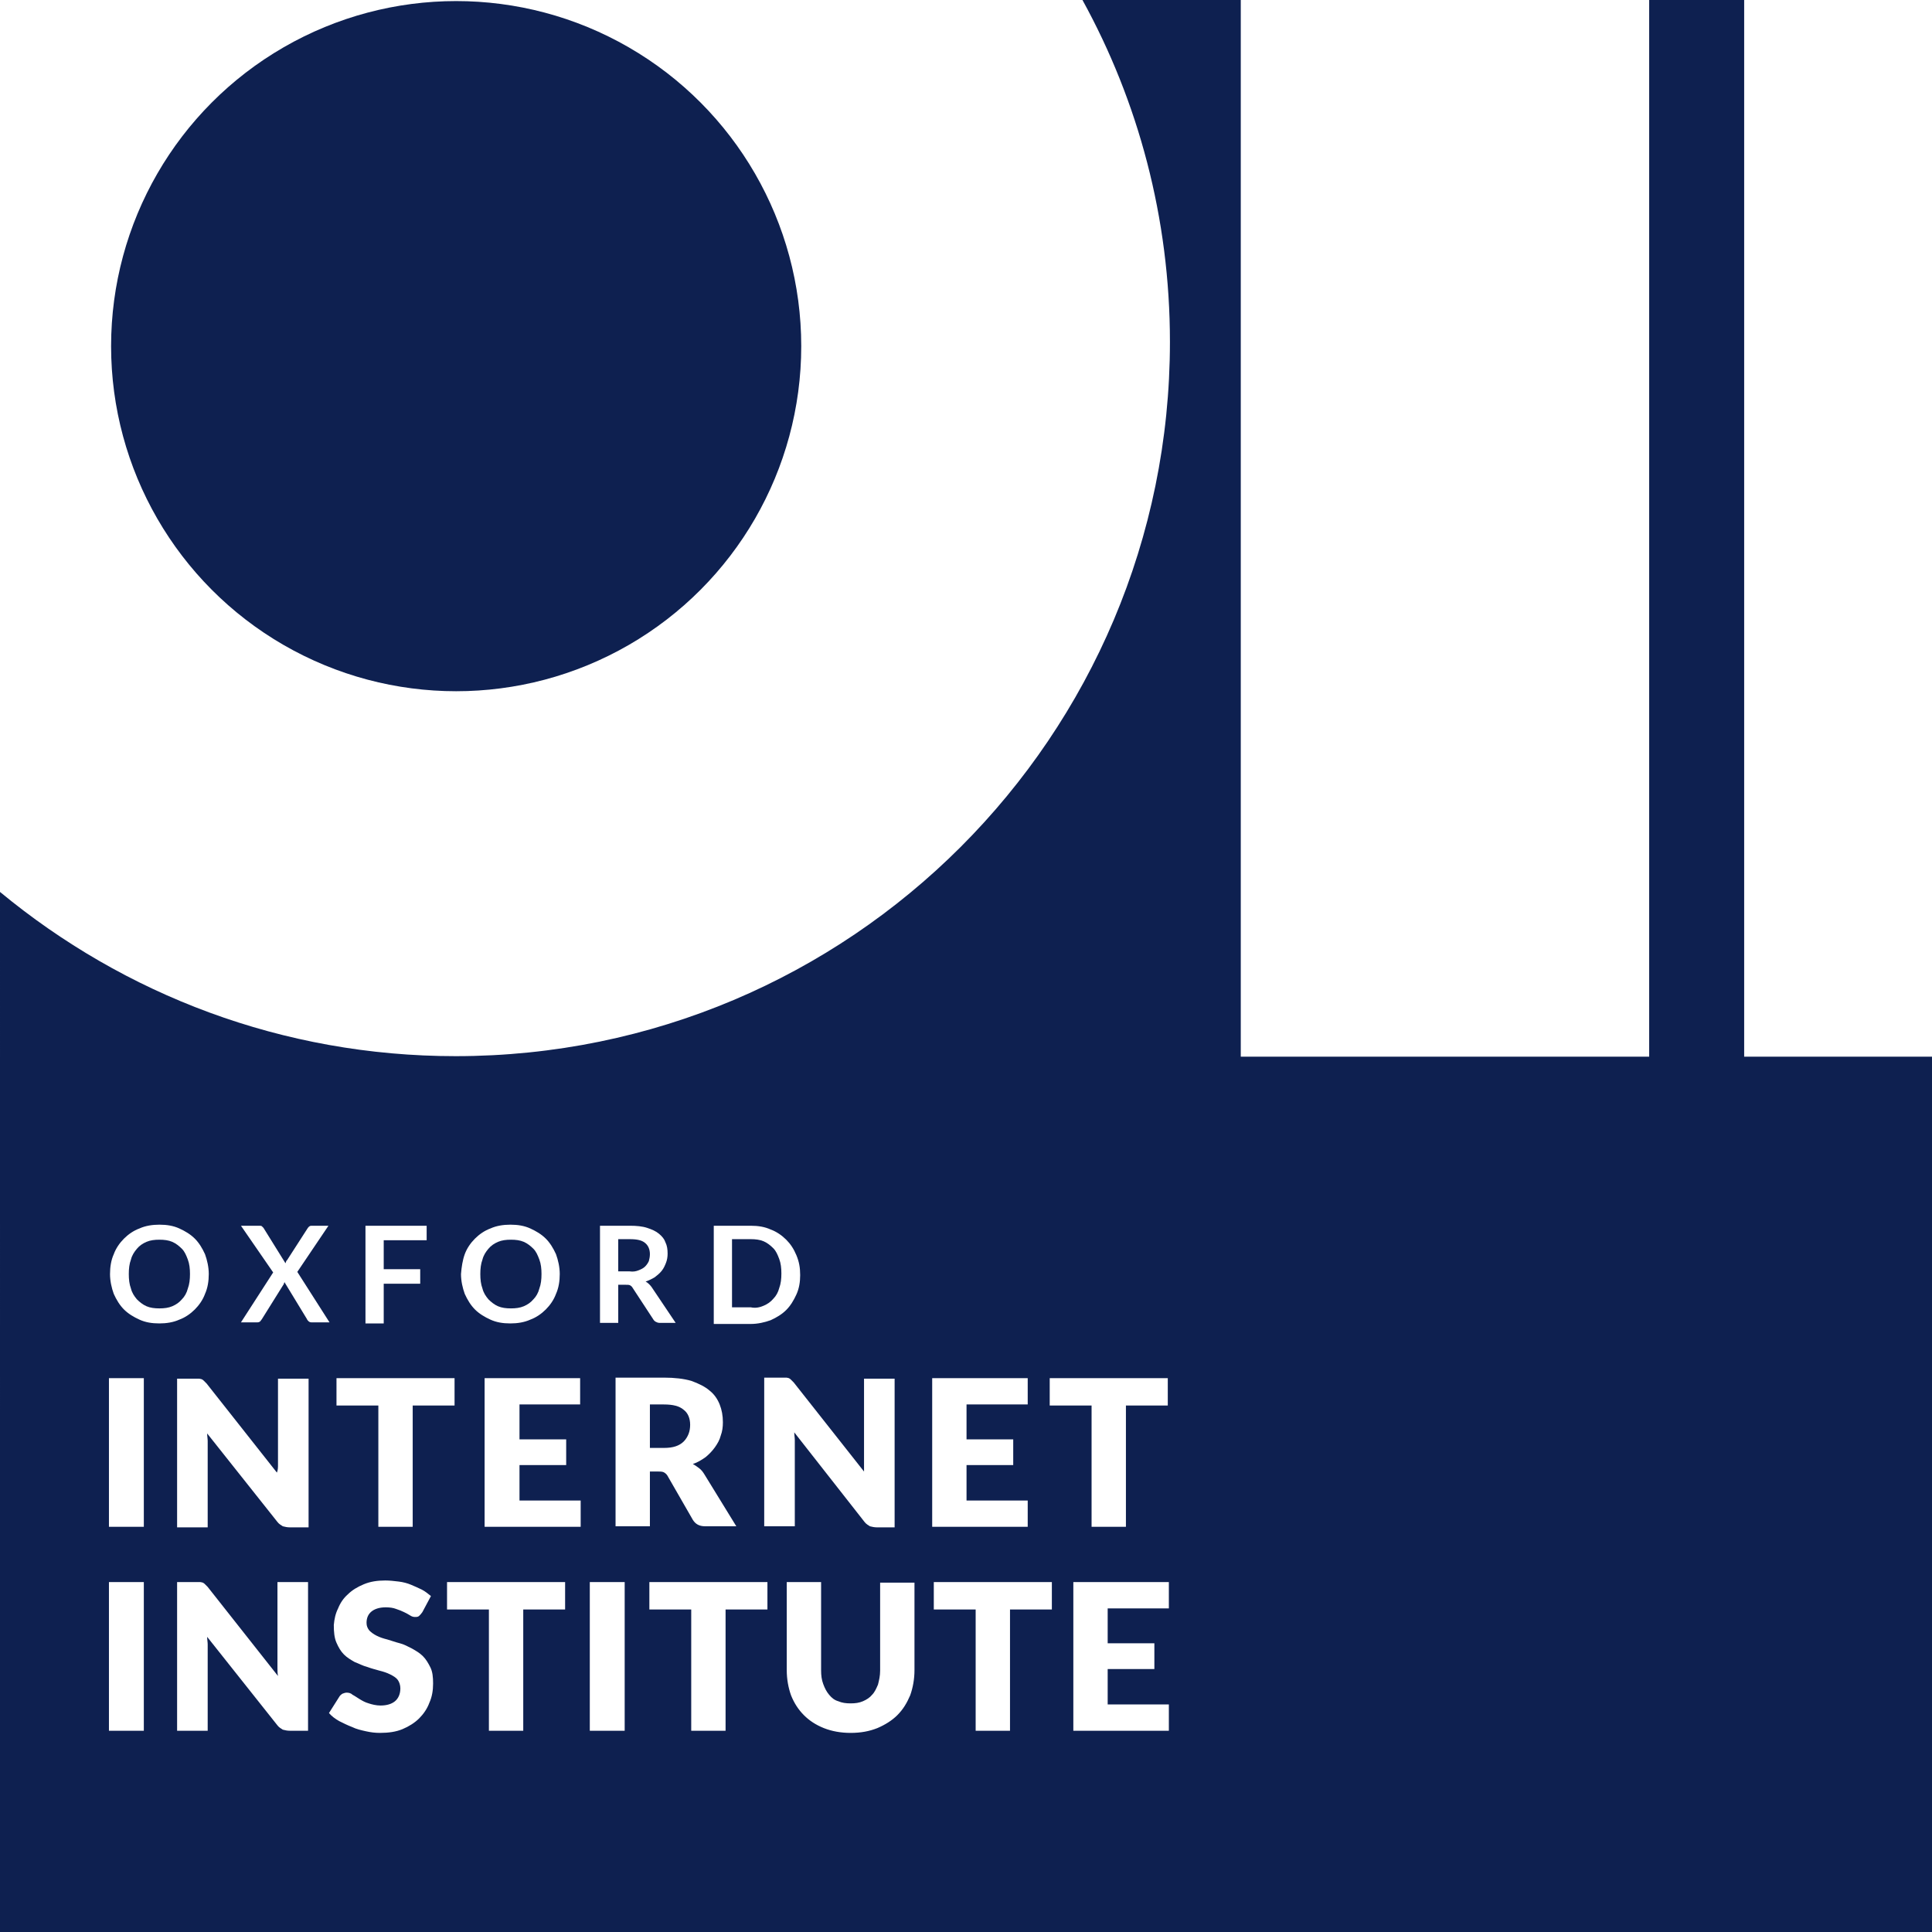 <?xml version="1.0" encoding="utf-8"?>
<!-- Generator: Adobe Illustrator 22.0.1, SVG Export Plug-In . SVG Version: 6.00 Build 0)  -->
<svg version="1.1" id="Layer_1" xmlns="http://www.w3.org/2000/svg" xmlns:xlink="http://www.w3.org/1999/xlink" x="0px" y="0px"
	 viewBox="0 0 360 360" style="enable-background:new 0 0 360 360;" xml:space="preserve">
<style type="text/css">
	.st0{fill:#0E2050;}
</style>
<circle class="st0" cx="85" cy="64.5" r="64.3"/>
<g>
	<path class="st0" d="M91,242.1c0.5,0.5,1.1,1,1.8,1.3c0.7,0.3,1.5,0.4,2.4,0.4c0.9,0,1.7-0.1,2.4-0.4s1.3-0.7,1.8-1.3
		c0.5-0.5,0.9-1.2,1.1-2c0.3-0.8,0.4-1.7,0.4-2.7c0-1-0.1-1.9-0.4-2.7c-0.3-0.8-0.6-1.5-1.1-2c-0.5-0.5-1.1-1-1.8-1.3
		c-0.7-0.3-1.5-0.4-2.4-0.4c-0.9,0-1.7,0.1-2.4,0.4c-0.7,0.3-1.3,0.7-1.8,1.3c-0.5,0.6-0.9,1.2-1.1,2c-0.3,0.8-0.4,1.7-0.4,2.7
		c0,1,0.1,1.9,0.4,2.7C90.1,240.9,90.5,241.5,91,242.1z"/>
	<path class="st0" d="M121.1,261.6v8.2h2.6c0.9,0,1.6-0.1,2.2-0.3c0.6-0.2,1.1-0.5,1.5-0.9s0.7-0.9,0.9-1.4c0.2-0.5,0.3-1.1,0.3-1.7
		c0-1.2-0.4-2.2-1.2-2.8c-0.8-0.7-2-1-3.7-1H121.1z"/>
	<path class="st0" d="M119,236.7c0.5-0.2,0.9-0.4,1.2-0.7c0.3-0.3,0.5-0.6,0.7-1c0.1-0.4,0.2-0.8,0.2-1.3c0-0.9-0.3-1.6-0.9-2.1
		c-0.6-0.5-1.5-0.7-2.8-0.7h-2.2v6h2.1C118,237,118.5,236.9,119,236.7z"/>
	<path class="st0" d="M25.5,242.1c0.5,0.5,1.1,1,1.8,1.3c0.7,0.3,1.5,0.4,2.4,0.4c0.9,0,1.7-0.1,2.4-0.4s1.3-0.7,1.8-1.3
		c0.5-0.5,0.9-1.2,1.1-2c0.3-0.8,0.4-1.7,0.4-2.7c0-1-0.1-1.9-0.4-2.7c-0.3-0.8-0.6-1.5-1.1-2c-0.5-0.5-1.1-1-1.8-1.3
		c-0.7-0.3-1.5-0.4-2.4-0.4c-0.9,0-1.7,0.1-2.4,0.4c-0.7,0.3-1.3,0.7-1.8,1.3c-0.5,0.6-0.9,1.2-1.1,2c-0.3,0.8-0.4,1.7-0.4,2.7
		c0,1,0.1,1.9,0.4,2.7C24.6,240.9,25,241.5,25.5,242.1z"/>
	<path class="st0" d="M142.3,243.3c0.7-0.3,1.3-0.7,1.8-1.3c0.5-0.5,0.9-1.2,1.1-2c0.3-0.8,0.4-1.7,0.4-2.7c0-1-0.1-1.9-0.4-2.7
		c-0.3-0.8-0.6-1.5-1.1-2s-1.1-1-1.8-1.3c-0.7-0.3-1.5-0.4-2.4-0.4h-3.5v12.7h3.5C140.8,243.8,141.6,243.6,142.3,243.3z"/>
	<path class="st0" d="M360,196.9h-35V0h-17.7v196.9h-76.1V0h-29.5C212.1,18.9,218,40.6,218,63.7c0,73.5-59.6,133.1-133.1,133.1
		c-32.3,0-61.8-11.5-84.9-30.6V360h360V196.9z M217.8,299.7h-11.4v6.5h8.7v4.8h-8.7v6.6h11.4v4.9H200v-27.7h17.8V299.7z
		 M195.6,256.8h22v5.1h-7.8v22.6h-6.4v-22.6h-7.8V256.8z M196,294.8v5.1h-7.8v22.6h-6.4v-22.6H174v-5.1H196z M173.7,256.8h17.8v4.9
		h-11.4v6.5h8.7v4.8h-8.7v6.6h11.4v4.9h-17.8V256.8z M170.4,311.2c0,1.7-0.3,3.3-0.8,4.7c-0.6,1.4-1.3,2.6-2.4,3.7
		c-1,1-2.3,1.8-3.7,2.4c-1.5,0.6-3.1,0.9-5,0.9c-1.8,0-3.5-0.3-5-0.9c-1.5-0.6-2.7-1.4-3.7-2.4c-1-1-1.8-2.2-2.4-3.7
		c-0.5-1.4-0.8-3-0.8-4.7v-16.4h6.4v16.4c0,1,0.1,1.8,0.4,2.6s0.6,1.4,1.1,2s1,1,1.7,1.2c0.7,0.3,1.4,0.4,2.3,0.4s1.6-0.1,2.3-0.4
		c0.7-0.3,1.3-0.7,1.7-1.2c0.5-0.5,0.8-1.2,1.1-1.9c0.2-0.8,0.4-1.6,0.4-2.6v-16.4h6.4V311.2z M51.8,272.9c0-0.5,0-1,0-1.4v-14.6
		h5.7v27.7H54c-0.5,0-0.9-0.1-1.3-0.2c-0.3-0.2-0.7-0.4-1-0.8l-13.1-16.5c0,0.5,0.1,1,0.1,1.4c0,0.5,0,0.9,0,1.3v14.8h-5.7v-27.7
		h3.4c0.3,0,0.5,0,0.7,0c0.2,0,0.4,0.1,0.5,0.1c0.2,0.1,0.3,0.2,0.4,0.3c0.1,0.1,0.3,0.3,0.5,0.5l13.1,16.6
		C51.8,273.9,51.8,273.4,51.8,272.9z M36.6,294.8c0.3,0,0.5,0,0.7,0c0.2,0,0.4,0.1,0.5,0.1c0.2,0.1,0.3,0.2,0.4,0.3
		c0.1,0.1,0.3,0.3,0.5,0.5l13.1,16.6c-0.1-0.5-0.1-1-0.1-1.5c0-0.5,0-1,0-1.4v-14.6h5.7v27.7H54c-0.5,0-0.9-0.1-1.3-0.2
		c-0.3-0.2-0.7-0.4-1-0.8l-13.1-16.5c0,0.5,0.1,1,0.1,1.4c0,0.5,0,0.9,0,1.3v14.8h-5.7v-27.7H36.6z M121,299.9v-5.1h22v5.1h-7.8
		v22.6h-6.4v-22.6H121z M161,272.9c0-0.5,0-1,0-1.4v-14.6h5.7v27.7h-3.3c-0.5,0-0.9-0.1-1.3-0.2c-0.3-0.2-0.7-0.4-1-0.8L148,266.9
		c0,0.5,0.1,1,0.1,1.4c0,0.5,0,0.9,0,1.3v14.8h-5.7v-27.7h3.4c0.3,0,0.5,0,0.7,0c0.2,0,0.4,0.1,0.5,0.1c0.2,0.1,0.3,0.2,0.4,0.3
		c0.1,0.1,0.3,0.3,0.5,0.5l13.1,16.6C161,273.9,161,273.4,161,272.9z M133,228.4h6.9c1.4,0,2.6,0.2,3.7,0.7c1.1,0.4,2.1,1.1,2.9,1.9
		c0.8,0.8,1.4,1.7,1.9,2.9s0.7,2.3,0.7,3.7c0,1.3-0.2,2.5-0.7,3.6s-1.1,2.1-1.9,2.9c-0.8,0.8-1.8,1.4-2.9,1.9
		c-1.1,0.4-2.4,0.7-3.7,0.7H133V228.4z M132.2,259.1c0.9,0.7,1.5,1.6,1.9,2.6c0.4,1,0.6,2.1,0.6,3.3c0,0.9-0.1,1.7-0.4,2.5
		c-0.2,0.8-0.6,1.5-1.1,2.2c-0.5,0.7-1.1,1.3-1.7,1.8c-0.7,0.5-1.5,1-2.4,1.3c0.4,0.2,0.8,0.5,1.2,0.8c0.4,0.3,0.7,0.7,1,1.2
		l5.9,9.6h-5.8c-1.1,0-1.8-0.4-2.3-1.2l-4.6-8c-0.2-0.4-0.4-0.6-0.7-0.8c-0.3-0.2-0.7-0.2-1.1-0.2h-1.6v10.2h-6.4v-27.7h9
		c2,0,3.7,0.2,5.1,0.6C130.2,257.8,131.4,258.4,132.2,259.1z M111.9,228.4h5.5c1.2,0,2.3,0.1,3.2,0.4c0.9,0.3,1.6,0.6,2.2,1.1
		s1,1,1.2,1.6c0.3,0.6,0.4,1.3,0.4,2.1c0,0.6-0.1,1.2-0.3,1.7c-0.2,0.5-0.4,1-0.8,1.5s-0.8,0.8-1.3,1.2c-0.5,0.3-1.1,0.6-1.7,0.8
		c0.4,0.2,0.8,0.6,1.1,1l4.5,6.7h-3c-0.3,0-0.5-0.1-0.7-0.2c-0.2-0.1-0.4-0.3-0.5-0.5l-3.8-5.8c-0.1-0.2-0.3-0.4-0.5-0.5
		s-0.4-0.1-0.8-0.1h-1.4v7.1h-3.4V228.4z M109.9,294.8h6.5v27.7h-6.5V294.8z M108.1,261.7H96.8v6.5h8.7v4.8h-8.7v6.6h11.4v4.9H90.3
		v-27.7h17.8V261.7z M86.6,233.7c0.4-1.1,1.1-2.1,1.9-2.9c0.8-0.8,1.8-1.5,2.9-1.9c1.1-0.5,2.4-0.7,3.7-0.7c1.4,0,2.6,0.2,3.7,0.7
		s2.1,1.1,2.9,1.9c0.8,0.8,1.4,1.8,1.9,2.9c0.4,1.1,0.7,2.4,0.7,3.7c0,1.3-0.2,2.6-0.7,3.7c-0.4,1.1-1.1,2.1-1.9,2.9
		c-0.8,0.8-1.8,1.5-2.9,1.9c-1.1,0.5-2.4,0.7-3.7,0.7c-1.4,0-2.6-0.2-3.7-0.7c-1.1-0.5-2.1-1.1-2.9-1.9s-1.4-1.8-1.9-2.9
		c-0.4-1.1-0.7-2.4-0.7-3.7C86,236.1,86.2,234.8,86.6,233.7z M105.3,294.8v5.1h-7.8v22.6h-6.4v-22.6h-7.8v-5.1H105.3z M68.1,228.4
		h11.4v2.7h-8v5.4h6.8v2.7h-6.8v7.4h-3.4V228.4z M62.7,256.8h22v5.1h-7.8v22.6h-6.4v-22.6h-7.8V256.8z M63,299.7
		c0.4-1,1-1.9,1.8-2.6c0.8-0.8,1.8-1.4,3-1.9c1.2-0.5,2.5-0.7,4-0.7c0.8,0,1.7,0.1,2.5,0.2c0.8,0.1,1.6,0.3,2.3,0.6
		c0.7,0.3,1.4,0.6,2,0.9s1.2,0.8,1.7,1.2l-1.6,3c-0.2,0.3-0.4,0.5-0.6,0.7s-0.5,0.2-0.8,0.2c-0.3,0-0.6-0.1-0.9-0.3
		c-0.3-0.2-0.7-0.4-1.1-0.6c-0.4-0.2-0.9-0.4-1.5-0.6c-0.5-0.2-1.2-0.3-1.9-0.3c-1.2,0-2.1,0.3-2.7,0.8c-0.6,0.5-0.9,1.2-0.9,2.1
		c0,0.6,0.2,1,0.5,1.4c0.4,0.4,0.8,0.7,1.4,1c0.6,0.3,1.2,0.5,2,0.7c0.7,0.2,1.5,0.5,2.3,0.7s1.5,0.6,2.3,1c0.7,0.4,1.4,0.8,2,1.4
		c0.6,0.6,1,1.3,1.4,2.1c0.4,0.8,0.5,1.8,0.5,3c0,1.3-0.2,2.5-0.7,3.6c-0.4,1.1-1.1,2.1-1.9,2.9c-0.8,0.8-1.9,1.5-3.1,2
		c-1.2,0.5-2.6,0.7-4.2,0.7c-0.9,0-1.7-0.1-2.6-0.3c-0.9-0.2-1.8-0.4-2.6-0.8c-0.8-0.3-1.6-0.7-2.4-1.1c-0.7-0.4-1.4-0.9-1.9-1.5
		l1.9-3c0.1-0.2,0.3-0.4,0.6-0.6c0.3-0.1,0.5-0.2,0.8-0.2c0.4,0,0.8,0.1,1.1,0.4c0.4,0.2,0.8,0.5,1.3,0.8c0.5,0.3,1,0.6,1.7,0.8
		c0.6,0.2,1.4,0.4,2.2,0.4c1.2,0,2.1-0.3,2.7-0.8s1-1.3,1-2.4c0-0.6-0.2-1.2-0.5-1.6s-0.8-0.7-1.4-1s-1.2-0.5-2-0.7
		c-0.7-0.2-1.5-0.4-2.3-0.7c-0.8-0.2-1.5-0.6-2.3-0.9c-0.7-0.4-1.4-0.8-2-1.4c-0.6-0.6-1-1.3-1.4-2.2c-0.4-0.9-0.5-2-0.5-3.3
		C62.3,301.7,62.5,300.7,63,299.7z M44.9,228.4h3.4c0.2,0,0.4,0,0.5,0.1c0.1,0.1,0.2,0.2,0.3,0.3l4.1,6.6c0-0.1,0.1-0.2,0.1-0.3
		c0-0.1,0.1-0.2,0.2-0.3l3.8-5.9c0.2-0.3,0.4-0.5,0.7-0.5h3.2l-5.8,8.6l6,9.4h-3.4c-0.2,0-0.4-0.1-0.5-0.2c-0.1-0.1-0.3-0.3-0.3-0.4
		l-4.2-6.9c0,0.1-0.1,0.2-0.1,0.3s-0.1,0.2-0.1,0.2l-4,6.4c-0.1,0.1-0.2,0.3-0.3,0.4c-0.1,0.1-0.3,0.2-0.5,0.2h-3.1l6-9.3
		L44.9,228.4z M21.2,233.7c0.4-1.1,1.1-2.1,1.9-2.9c0.8-0.8,1.8-1.5,2.9-1.9c1.1-0.5,2.4-0.7,3.7-0.7c1.4,0,2.6,0.2,3.7,0.7
		s2.1,1.1,2.9,1.9c0.8,0.8,1.4,1.8,1.9,2.9c0.4,1.1,0.7,2.4,0.7,3.7c0,1.3-0.2,2.6-0.7,3.7c-0.4,1.1-1.1,2.1-1.9,2.9
		c-0.8,0.8-1.8,1.5-2.9,1.9c-1.1,0.5-2.4,0.7-3.7,0.7c-1.4,0-2.6-0.2-3.7-0.7c-1.1-0.5-2.1-1.1-2.9-1.9s-1.4-1.8-1.9-2.9
		c-0.4-1.1-0.7-2.4-0.7-3.7C20.5,236.1,20.7,234.8,21.2,233.7z M20.3,256.8h6.5v27.7h-6.5V256.8z M20.3,294.8h6.5v27.7h-6.5V294.8z"
		/>
</g>
</svg>
